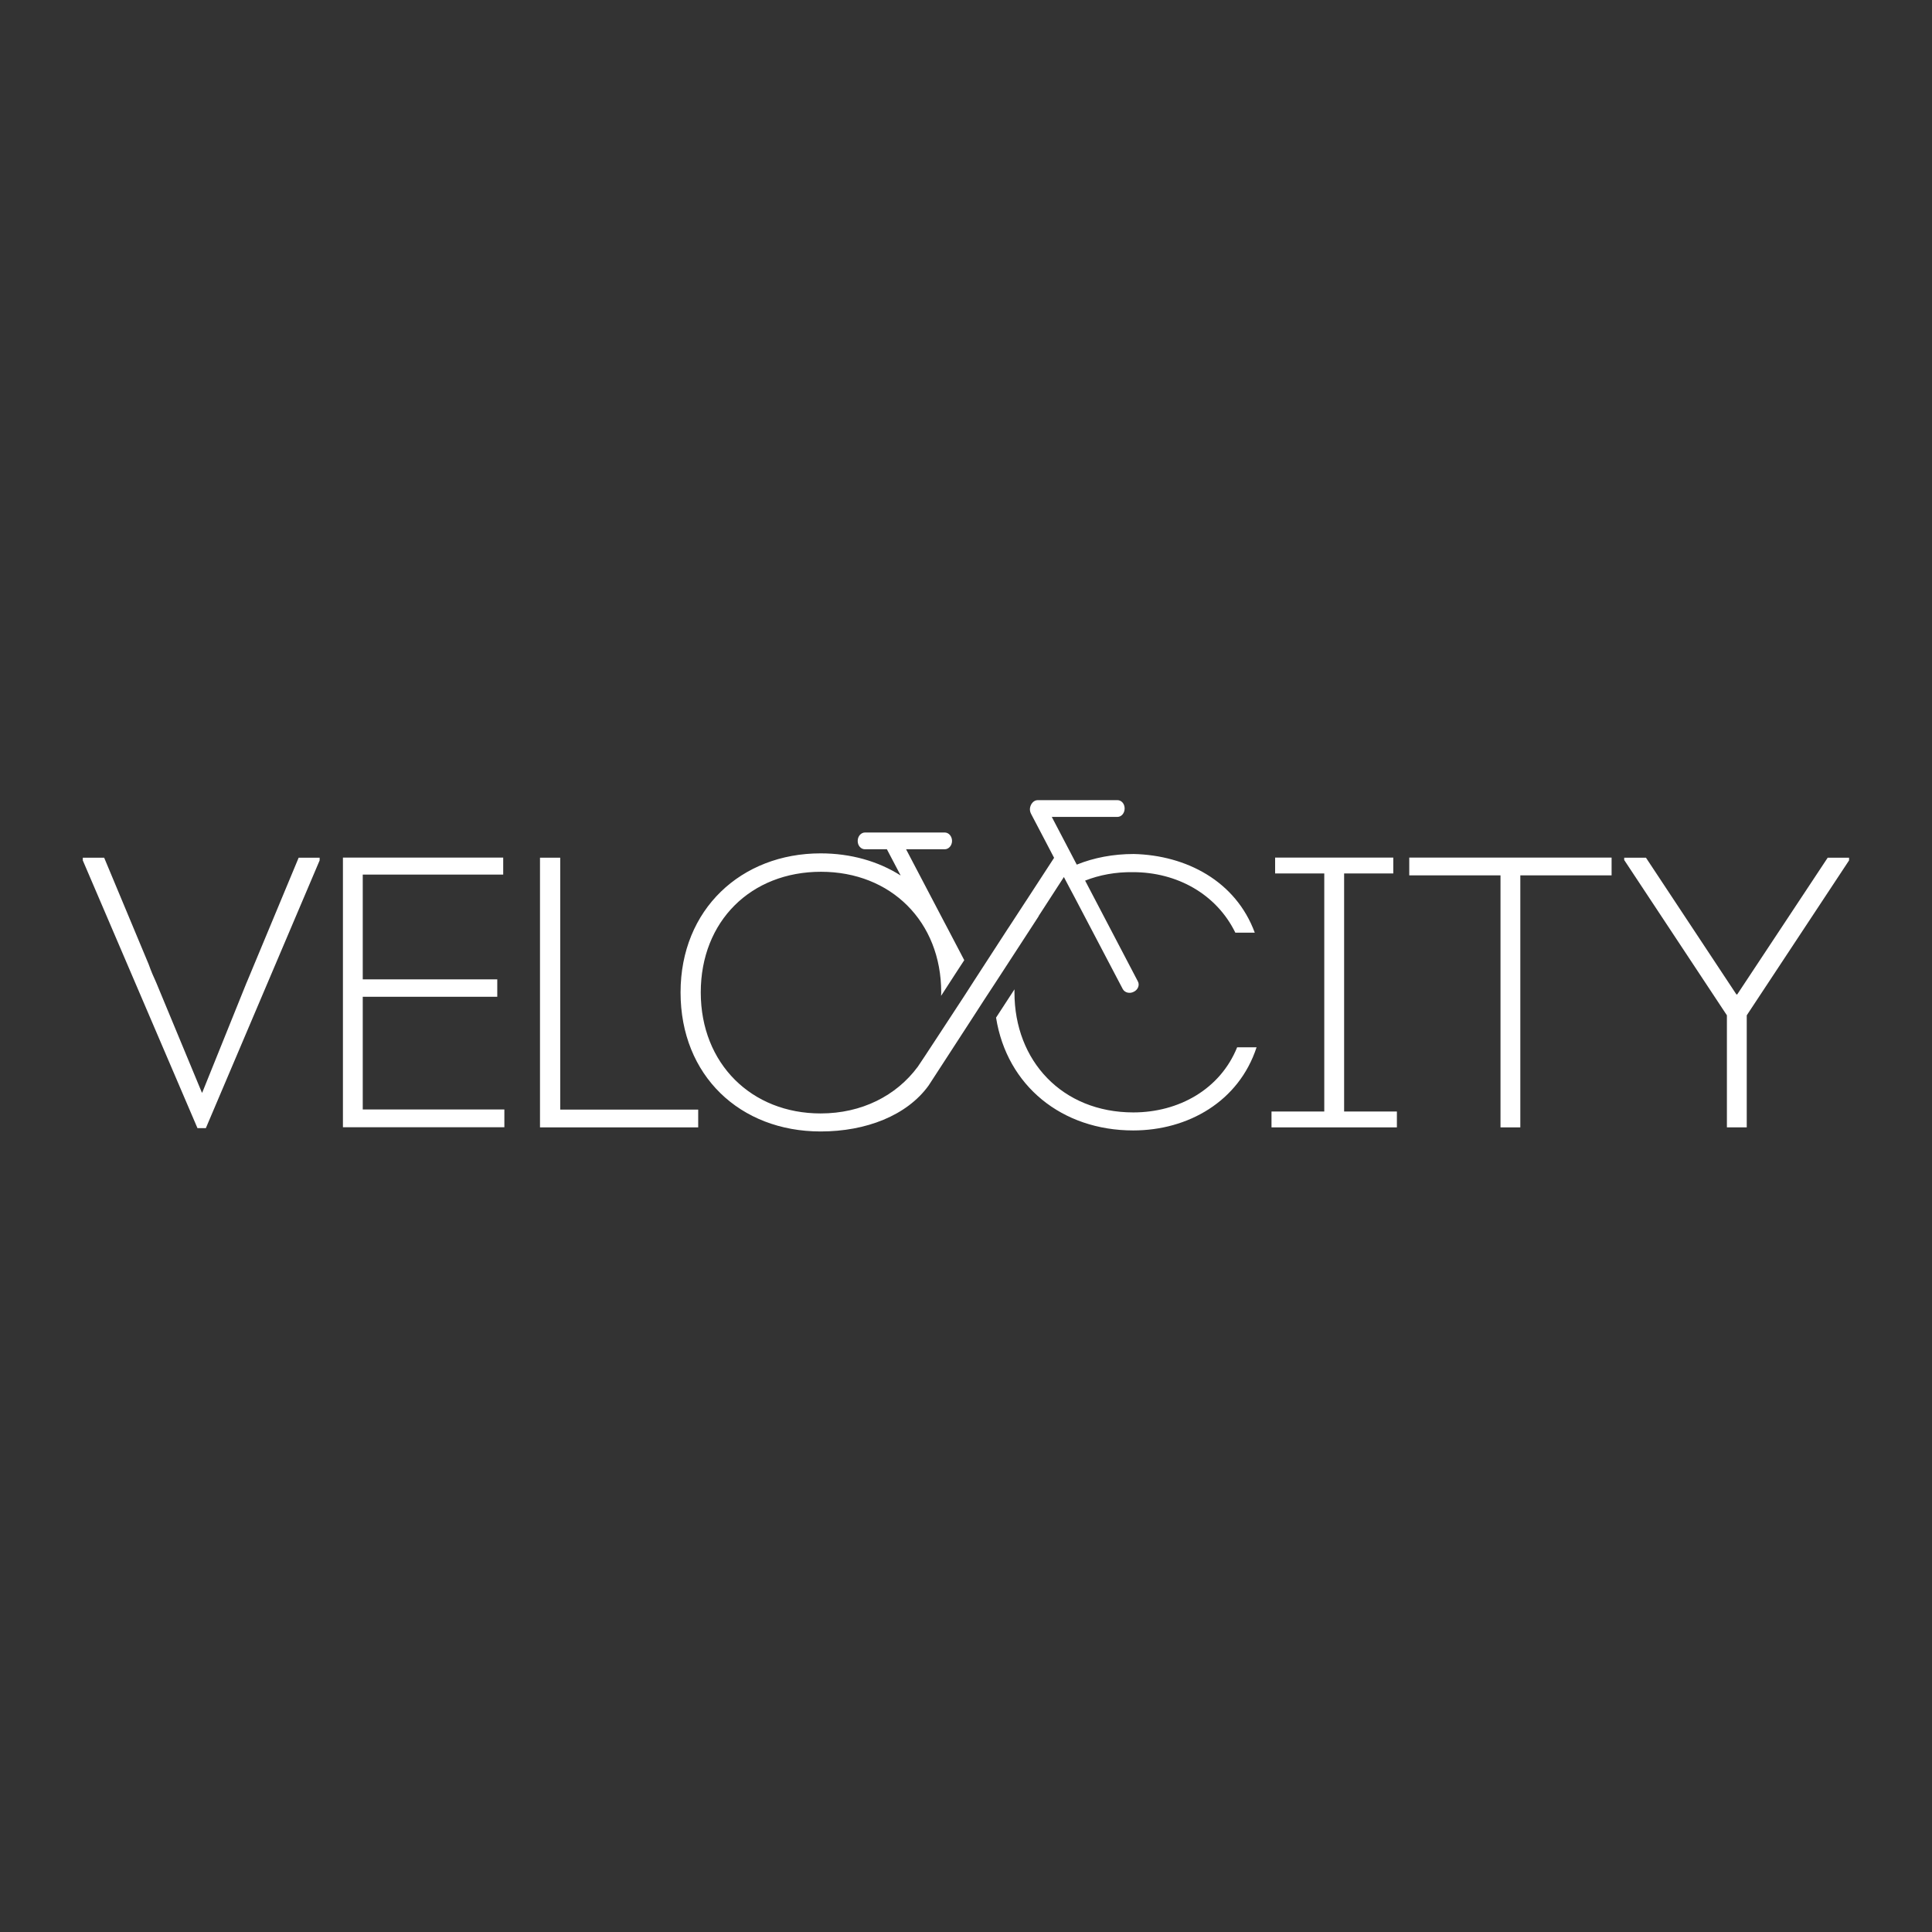 <svg width="70" height="70" viewBox="0 0 70 70" fill="none" xmlns="http://www.w3.org/2000/svg">
<rect x="0" y="0" width="70" height="70" fill="#333333" stroke="none"/>
<g clip-path="url(#clip0_994_3181)">
<path d="M41.065 40.305C38.481 40.305 36.756 38.432 36.756 35.962C36.756 35.92 36.756 35.883 36.756 35.846L36.089 36.87C36.481 39.341 38.477 40.958 41.06 40.958C43.042 40.958 44.885 39.911 45.528 37.946H44.824C44.208 39.466 42.711 40.305 41.06 40.305H41.065Z" fill="white"/>
<path d="M37.628 33.195L38.547 31.776L38.561 31.804L38.761 32.184L38.929 32.499L40.678 35.832C40.748 35.966 40.93 36.013 41.079 35.934C41.233 35.86 41.298 35.688 41.228 35.559L39.316 31.906C39.834 31.702 40.417 31.591 41.051 31.6C42.632 31.6 44.069 32.383 44.759 33.793H45.463C44.773 31.92 42.977 30.988 41.079 30.942C40.333 30.942 39.633 31.076 39.013 31.327L38.108 29.598H40.487C40.631 29.598 40.748 29.463 40.748 29.292C40.748 29.12 40.631 28.991 40.487 28.991H37.595C37.451 28.991 37.33 29.134 37.316 29.301C37.311 29.375 37.334 29.445 37.362 29.496L37.819 30.367L38.192 31.081C38.192 31.081 38.192 31.081 38.188 31.086L37.171 32.648C37.171 32.648 37.171 32.648 37.176 32.639L36.532 33.626C36.532 33.626 36.532 33.621 36.537 33.616L35.31 35.508L34.928 36.101L34.825 36.258C34.825 36.258 33.272 38.636 33.253 38.65C32.475 39.702 31.22 40.342 29.732 40.342C27.233 40.342 25.39 38.543 25.39 35.957C25.39 33.371 27.214 31.586 29.746 31.586C32.279 31.586 34.102 33.389 34.102 35.957C34.102 35.999 34.097 36.041 34.097 36.082L34.55 35.382L34.764 35.053L34.937 34.789L34.303 33.579L34.2 33.385L32.829 30.771H34.228C34.373 30.771 34.494 30.636 34.494 30.469C34.494 30.302 34.377 30.163 34.228 30.163H31.341C31.197 30.163 31.076 30.298 31.076 30.469C31.076 30.641 31.192 30.771 31.341 30.771H32.134L32.633 31.721C31.822 31.206 30.828 30.919 29.732 30.919C26.86 30.919 24.658 32.944 24.658 35.957C24.658 38.97 26.813 40.995 29.732 40.995C31.374 40.995 32.857 40.421 33.645 39.331C34.097 38.636 34.34 38.261 34.34 38.261L35.291 36.796L35.674 36.203L36.033 35.656L37.348 33.635L37.637 33.19L37.628 33.195Z" fill="white"/>
<path d="M8.937 35.596L7.328 39.586H7.314L5.658 35.596C5.56 35.387 5.472 35.178 5.388 34.942L3.774 31.076H3V31.174L7.155 40.875H7.458L11.581 31.174V31.076H10.821L8.937 35.6V35.596Z" fill="white"/>
<path d="M13.143 36.115H18.017V35.484H13.143V31.688H18.232V31.072H12.425V40.842H18.274V40.198H13.143V36.11V36.115Z" fill="white"/>
<path d="M20.298 31.076H19.565V40.847H25.297V40.203H20.298V31.076Z" fill="white"/>
<path d="M48.7 31.647H50.481V31.072H46.2V31.647H47.981V40.272H46.069V40.847H50.612V40.272H48.7V31.647Z" fill="white"/>
<path d="M51.06 31.716H54.366V40.847H55.084V31.716H58.391V31.072H51.06V31.716Z" fill="white"/>
<path d="M66.221 31.076L62.942 36.031H62.914L59.636 31.076H58.848V31.16L62.569 36.787V40.847H63.288V36.787L66.995 31.174V31.076H66.216H66.221Z" fill="white"/>
</g>
<defs>
<clipPath id="clip0_994_3181">
<rect width="64" height="12" fill="white" transform="translate(3 29)"/>
</clipPath>
</defs>
</svg>
